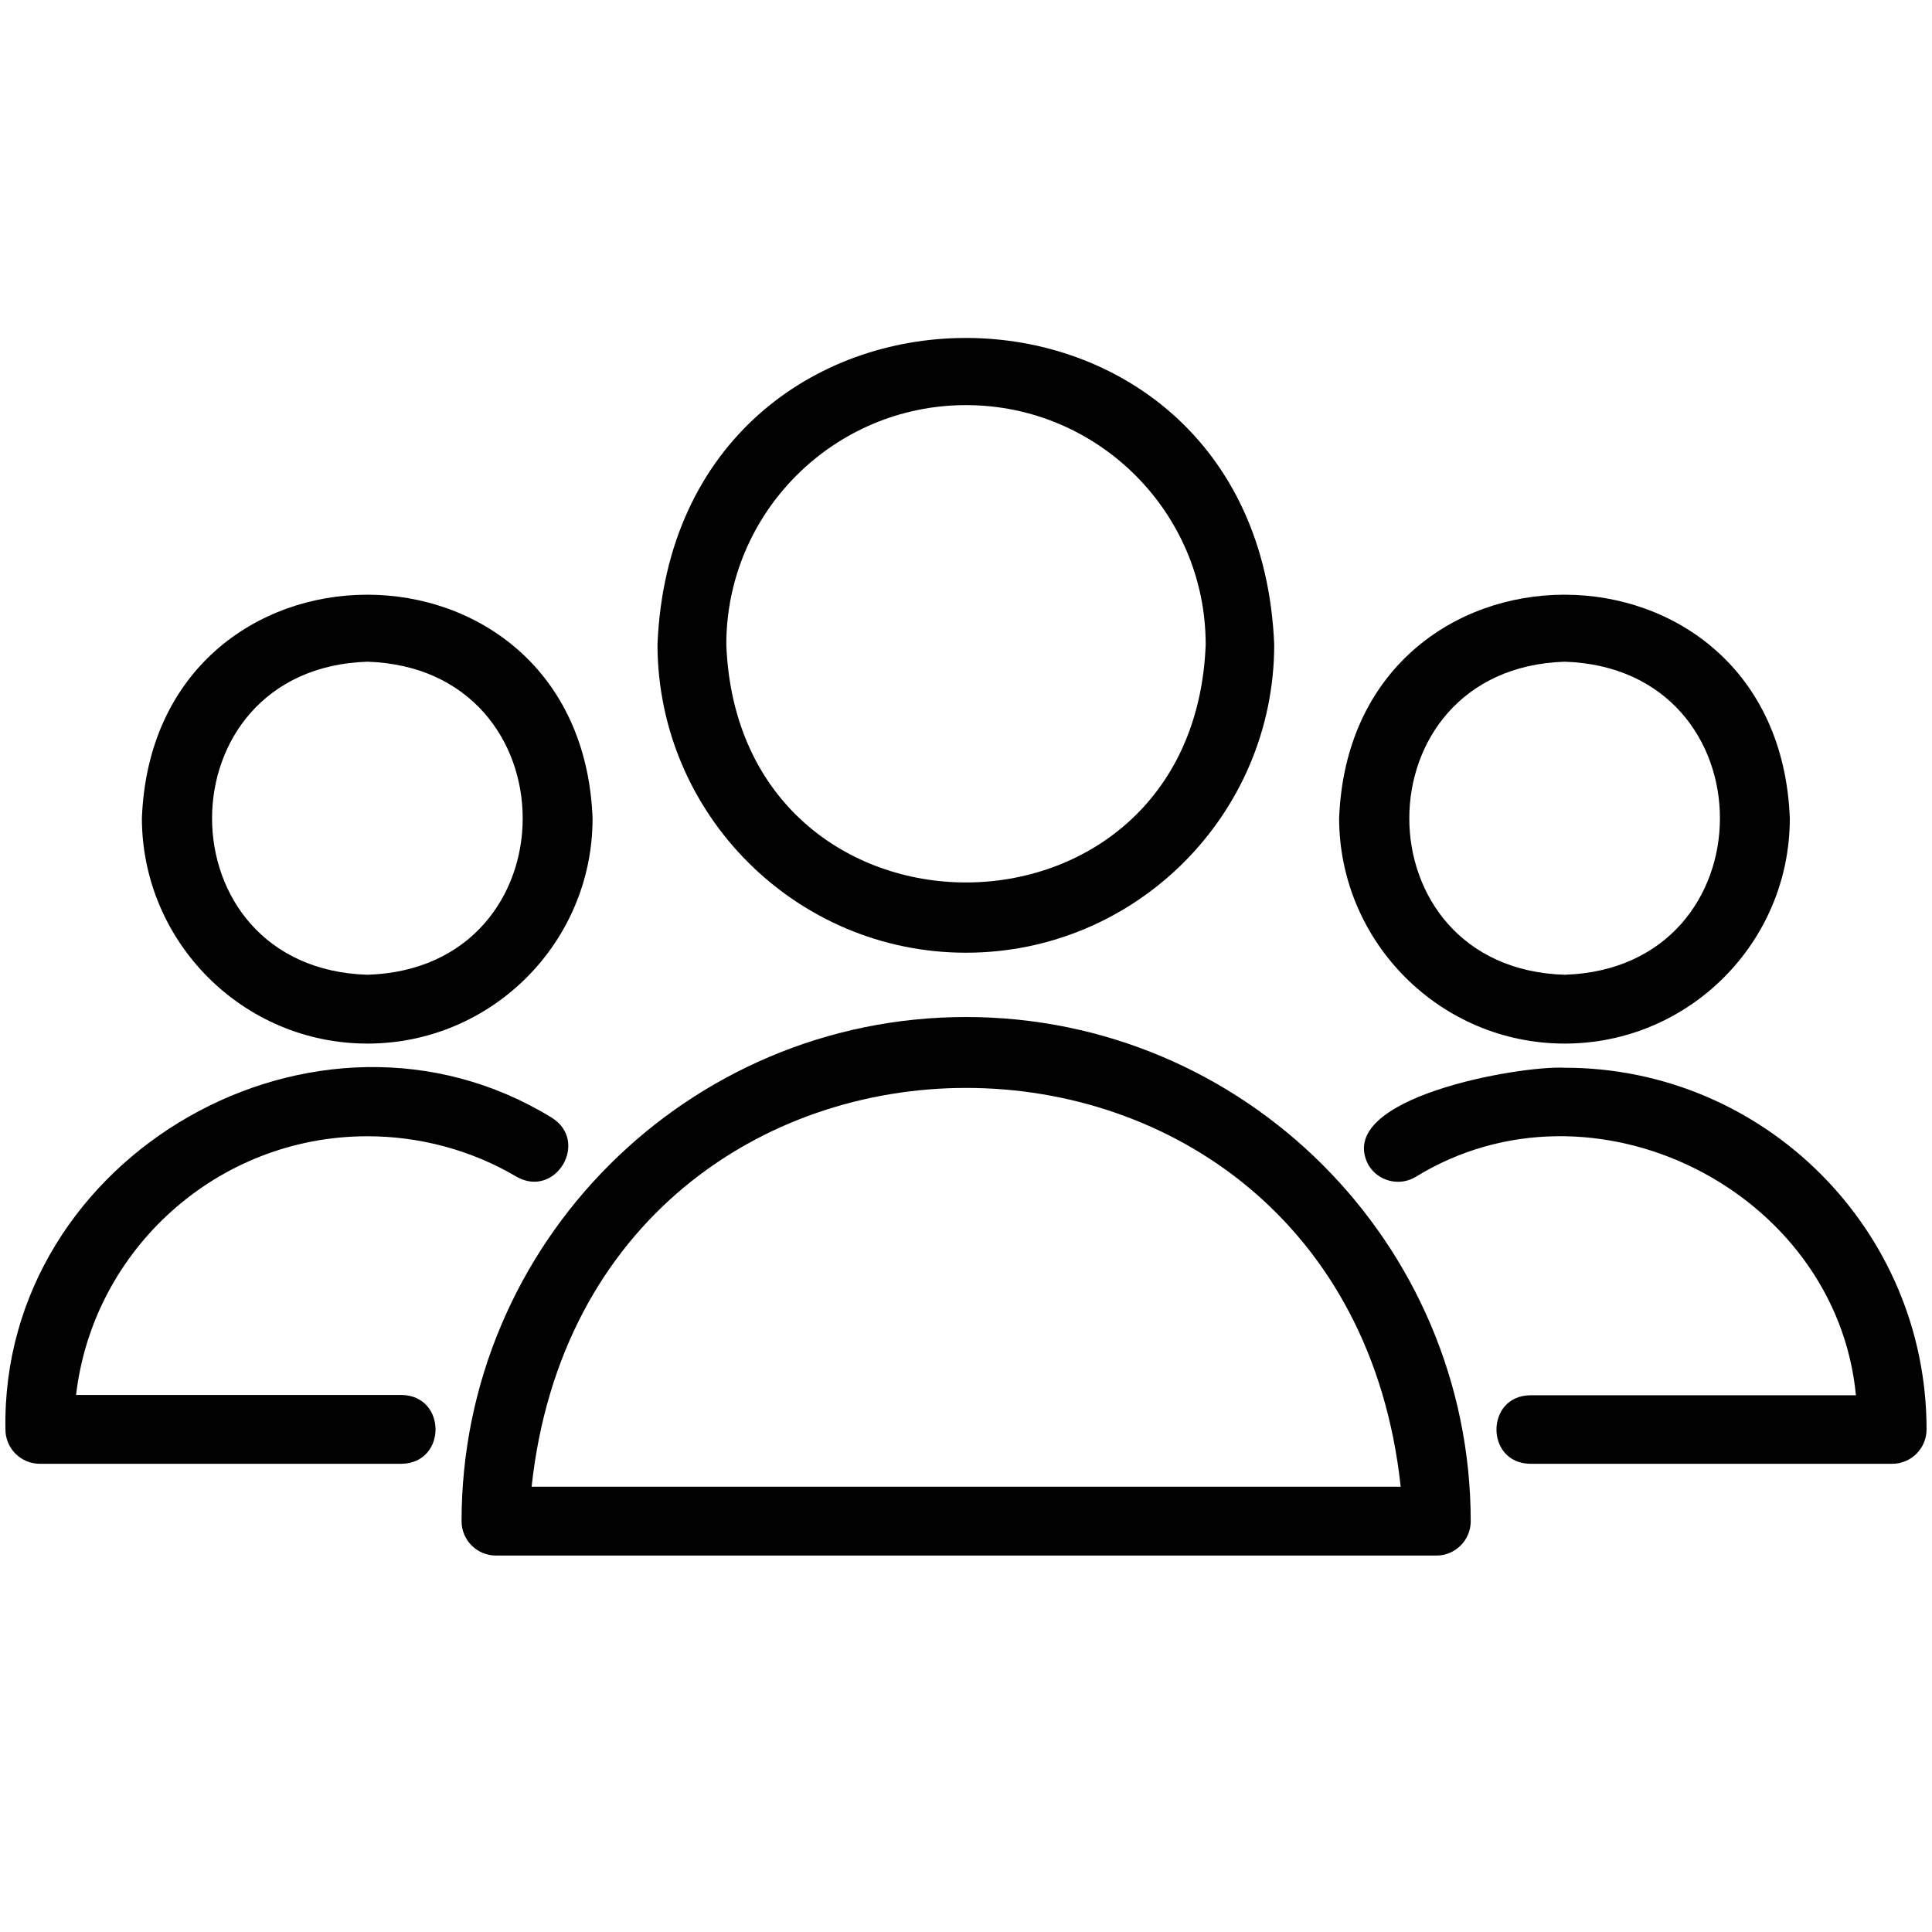<?xml version="1.0" encoding="utf-8"?>
<!-- Generator: Adobe Illustrator 27.4.0, SVG Export Plug-In . SVG Version: 6.00 Build 0)  -->
<svg version="1.1" id="Layer_1" xmlns="http://www.w3.org/2000/svg" xmlns:xlink="http://www.w3.org/1999/xlink" x="0px" y="0px"
	 viewBox="0 0 64 64" style="enable-background:new 0 0 64 64;" xml:space="preserve">
<style type="text/css">
	.st0{fill:#010101;}
</style>
<path class="st0" d="M32,31.56c5.63,0,10.21-4.58,10.21-10.21c-0.56-13.54-19.87-13.54-20.43,0C21.79,26.98,26.37,31.56,32,31.56z
	 M32,13.42c4.38,0,7.94,3.56,7.94,7.93c-0.4,10.51-15.48,10.51-15.88,0C24.06,16.98,27.62,13.42,32,13.42z"/>
<path class="st0" d="M32,33.69c-9.22,0-16.71,7.49-16.71,16.7c0,0.63,0.51,1.14,1.14,1.14h31.15c0.63,0,1.14-0.51,1.14-1.14
	C48.71,41.18,41.22,33.69,32,33.69z M17.61,49.25c1.91-17.62,26.89-17.61,28.79,0C46.4,49.25,17.61,49.25,17.61,49.25z"/>
<path class="st0" d="M51.83,34.57c4.12,0,7.46-3.35,7.46-7.46c-0.38-9.88-14.55-9.88-14.93,0C44.37,31.22,47.72,34.57,51.83,34.57
	L51.83,34.57z M51.83,21.92c6.86,0.22,6.86,10.15,0,10.37C44.97,32.08,44.97,22.14,51.83,21.92z"/>
<path class="st0" d="M51.83,35.37c-1.47-0.08-7.68,0.99-6.5,3.22c0.32,0.54,1.02,0.72,1.56,0.4c5.87-3.62,13.94,0.45,14.59,7.23
	c0,0-10.79,0-10.79,0c-1.49,0.02-1.49,2.25,0,2.27c0,0,11.99,0,11.99,0c0.63,0,1.14-0.51,1.14-1.14
	C63.82,40.74,58.44,35.37,51.83,35.37L51.83,35.37z"/>
<path class="st0" d="M12.17,34.57c4.12,0,7.46-3.35,7.46-7.46c-0.38-9.88-14.55-9.88-14.93,0C4.71,31.22,8.06,34.57,12.17,34.57
	L12.17,34.57z M12.17,21.92c6.86,0.22,6.86,10.16,0,10.37C5.31,32.08,5.31,22.14,12.17,21.92z"/>
<path class="st0" d="M13.31,46.21H2.52c0.56-4.82,4.68-8.57,9.65-8.57c1.74,0,3.45,0.46,4.94,1.34c1.3,0.74,2.43-1.18,1.16-1.96
	c-7.75-4.75-18.25,1.22-18.09,10.33c0,0.63,0.51,1.14,1.14,1.14h11.99C14.8,48.46,14.8,46.24,13.31,46.21z"/>
</svg>
